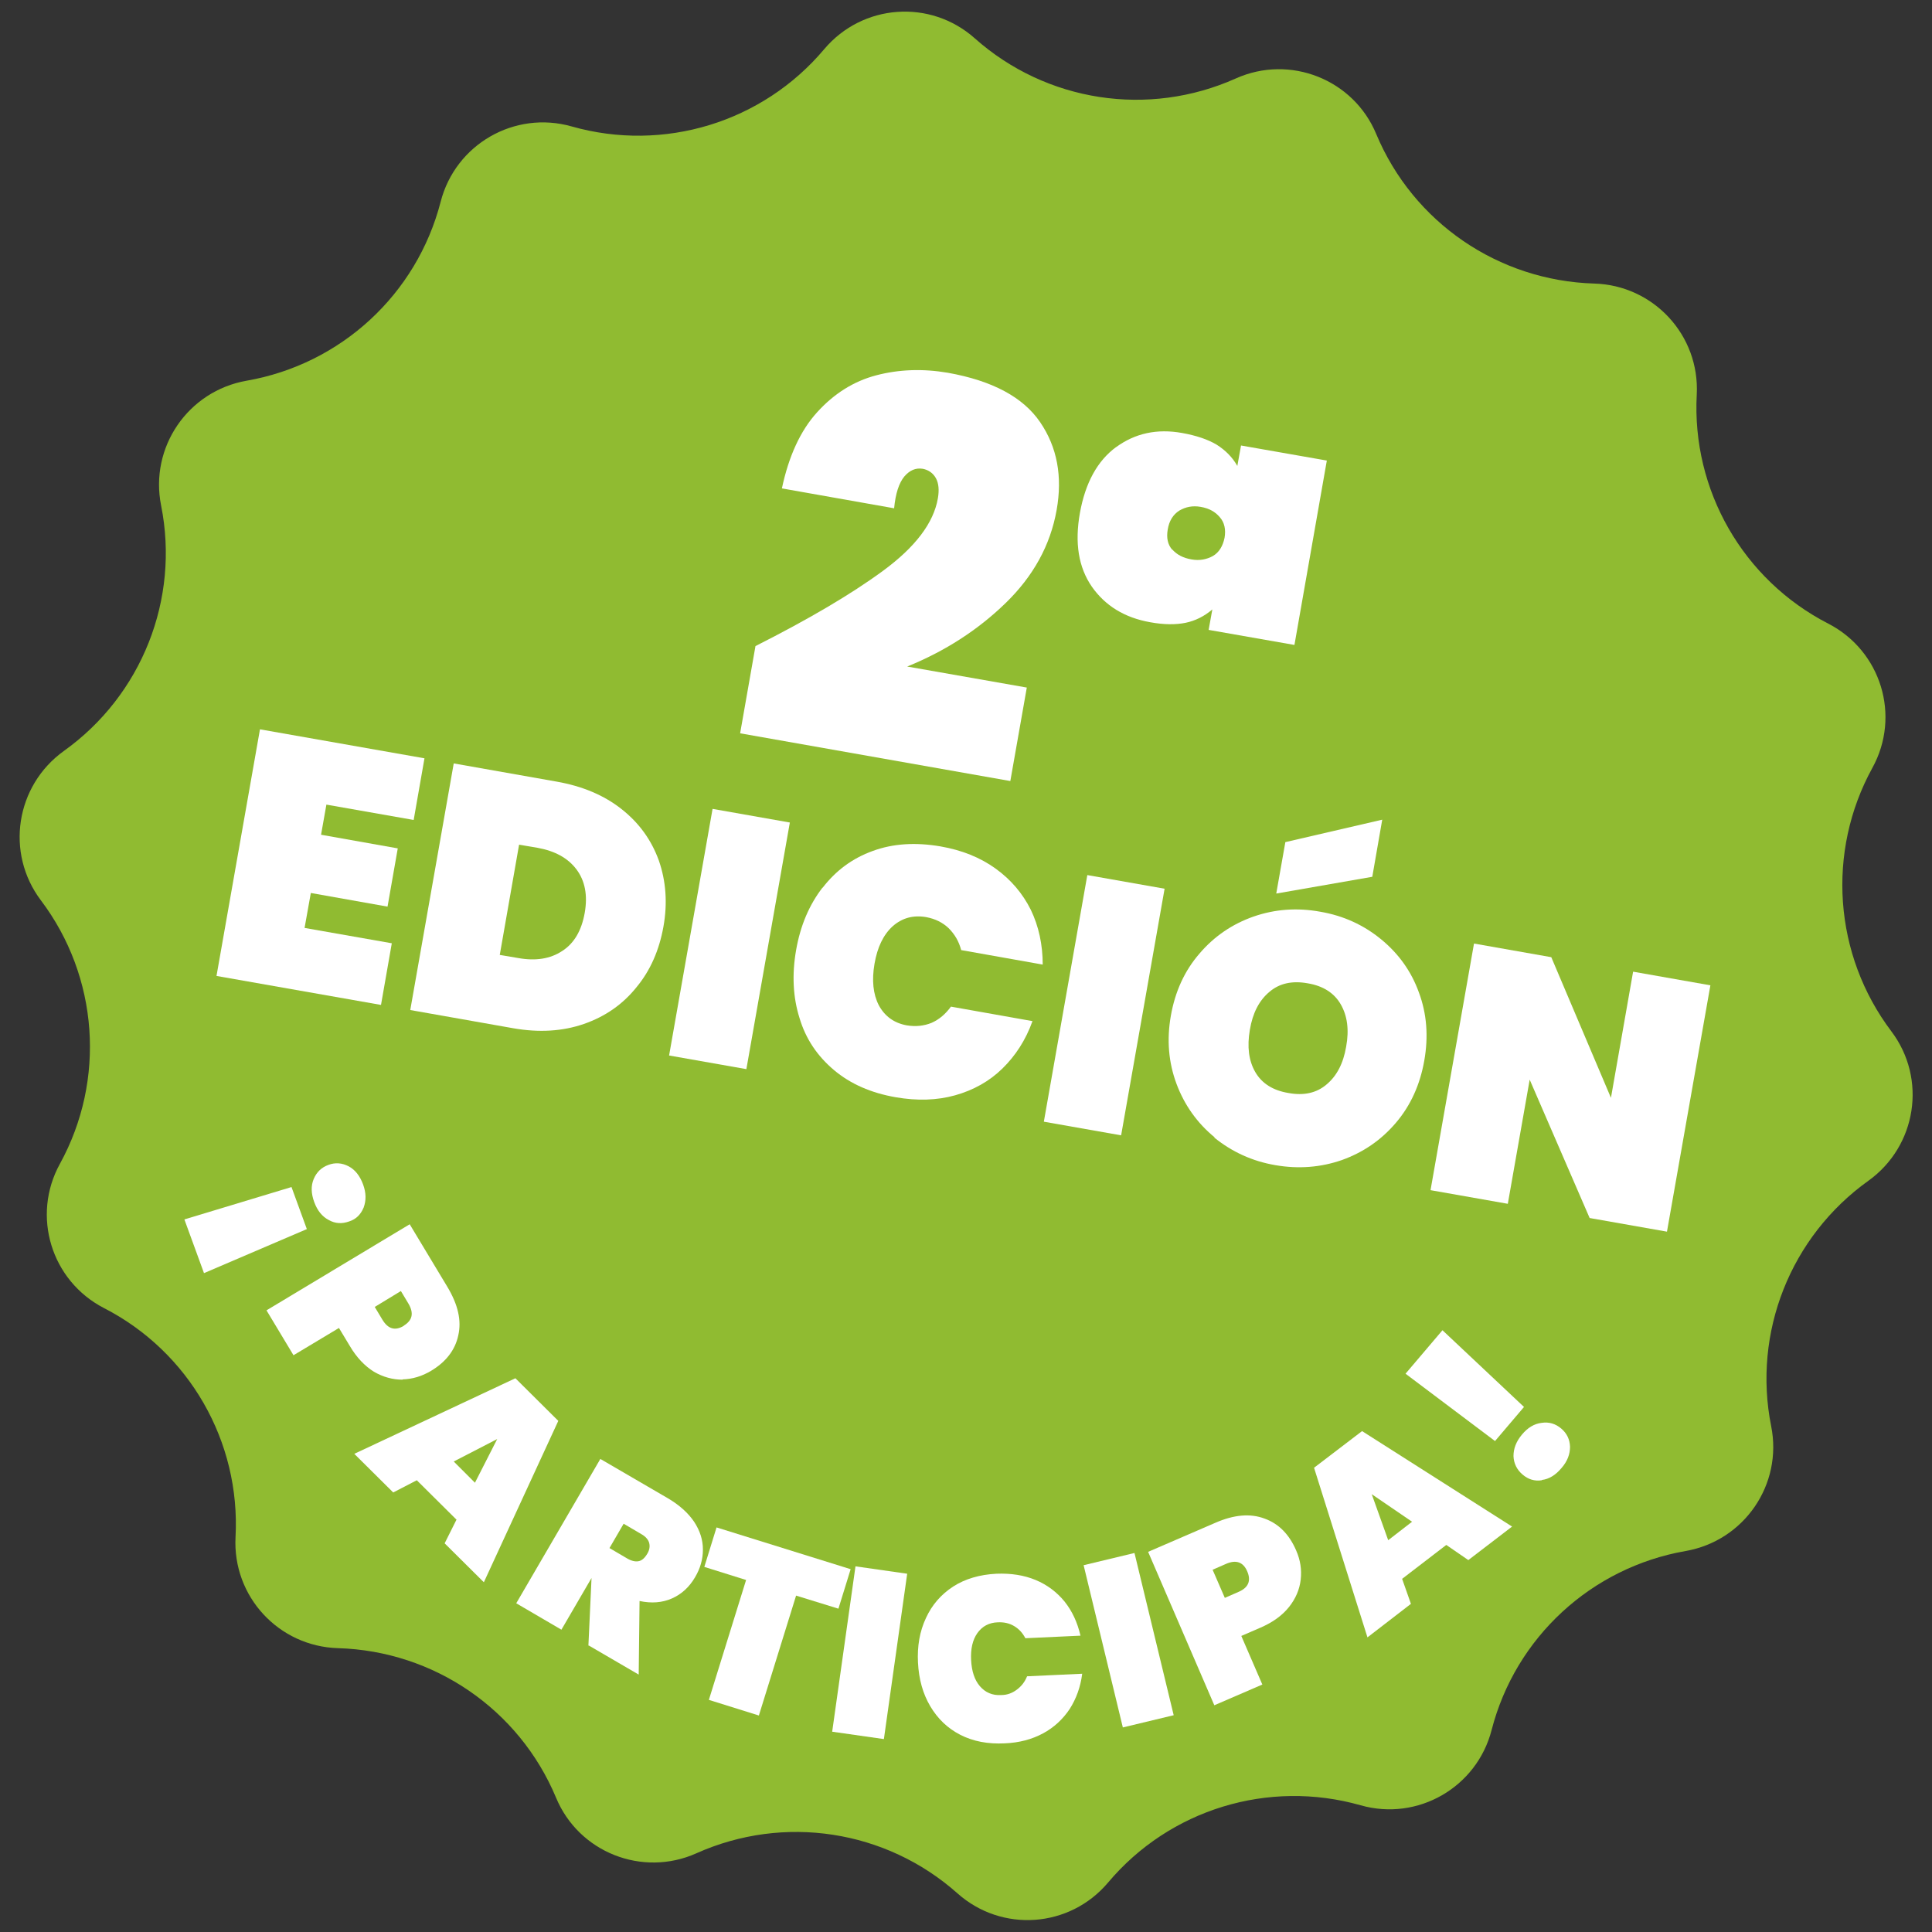 <?xml version="1.0" encoding="UTF-8"?>
<svg id="Capa_1" xmlns="http://www.w3.org/2000/svg" version="1.1" viewBox="0 0 680 680">
  <rect x="0" y="0" width="680" height="680" fill="#333333" stroke="none"/>
  <!-- Generator: Adobe Illustrator 29.5.0, SVG Export Plug-In . SVG Version: 2.1.0 Build 137)  -->
  <defs>
    <style>
      .st0 {
        fill: #fff;
      }

      .st1 {
        fill: #90bb31;
      }
    </style>
  </defs>
  <path class="st1" d="M478.9,635.4h0c-32.4-9.2-67.2,1.4-88.9,27.2h0c-13.5,16-37.4,17.7-53,3.8h0c-25.2-22.4-61.1-27.9-91.9-14.1h0c-19,8.5-41.4-.3-49.4-19.6h0c-13-31.1-43-51.6-76.7-52.6h0c-20.9-.6-37.2-18.2-36.1-39.1h0c1.8-33.6-16.3-65.2-46.3-80.6h0c-18.6-9.6-25.6-32.5-15.5-50.8h0c16.2-29.5,13.6-65.8-6.7-92.7h0c-12.6-16.7-8.9-40.4,8.1-52.6h0c27.4-19.6,40.8-53.4,34.2-86.4h0c-4.1-20.5,9.5-40.3,30.1-43.9h0c33.2-5.8,59.9-30.4,68.3-63h0c5.2-20.2,26-32.2,46.1-26.5h0c32.4,9.2,67.2-1.4,88.9-27.2h0c13.5-16,37.4-17.7,53-3.8h0c25.2,22.4,61.1,27.9,91.9,14.1h0c19-8.5,41.4.3,49.4,19.6h0c13,31.1,43,51.6,76.7,52.6h0c20.9.6,37.2,18.2,36.1,39.1h0c-1.8,33.6,16.3,65.2,46.3,80.6h0c18.6,9.6,25.6,32.5,15.5,50.8h0c-16.2,29.5-13.6,65.8,6.7,92.7h0c12.6,16.7,8.9,40.4-8.1,52.6h0c-27.4,19.6-40.8,53.4-34.2,86.4h0c4.1,20.5-9.5,40.3-30.1,43.9h0c-33.2,5.8-59.9,30.4-68.3,63h0c-5.2,20.2-26,32.2-46.1,26.5Z"/>
  <g>
    <path class="st0" d="M310.8,200.9c11.3-8.3,17.8-16.8,19.3-25.5.5-2.9.3-5.3-.7-7.1-1-1.8-2.6-2.9-4.6-3.3-2.5-.4-4.6.5-6.5,2.7-1.9,2.3-3.1,6-3.6,11.2l-39.5-7c2.4-11.3,6.5-20.3,12.4-26.8,5.9-6.5,12.8-10.9,20.8-13,8-2.1,16.4-2.4,25.2-.9,15.7,2.8,26.5,8.6,32.5,17.4,6,8.8,7.9,19.1,5.8,30.9-2.2,12.4-8.2,23.3-18,32.8-9.8,9.5-21.3,16.9-34.6,22.3l42.1,7.4-5.8,32.9-95.1-16.8,5.4-30.7c18.6-9.4,33.6-18.2,44.9-26.5Z"/>
    <path class="st0" d="M392.8,157.4c6.7-4.9,14.4-6.6,23.3-5,5,.9,9.1,2.3,12.1,4.1,3,1.9,5.5,4.3,7.3,7.5l1.3-7.2,30.2,5.3-11.4,64.9-30.2-5.3,1.3-7.2c-2.8,2.4-6,4-9.4,4.7-3.4.7-7.6.7-12.5-.2-9-1.6-15.8-5.8-20.5-12.5-4.7-6.8-6.1-15.4-4.2-26,1.9-10.5,6.1-18.3,12.8-23.2ZM412.6,193.4c1.6,1.8,3.8,3,6.8,3.5,2.8.5,5.3,0,7.5-1.2,2.2-1.3,3.5-3.5,4.1-6.4.5-2.9,0-5.4-1.7-7.3-1.6-1.9-3.8-3.1-6.7-3.6-2.8-.5-5.3,0-7.5,1.3-2.2,1.4-3.6,3.6-4.1,6.7-.5,2.9,0,5.3,1.6,7.1Z"/>
    <path class="st0" d="M114.9,283.1l-1.9,10.7,27,4.8-3.6,20.5-27-4.8-2.2,12.3,30.7,5.4-3.8,21.7-57.9-10.2,15.3-86.8,57.9,10.2-3.8,21.7-30.7-5.4Z"/>
    <path class="st0" d="M218.8,284.8c6.2,4.9,10.5,10.9,13.1,18.1,2.5,7.2,3.1,15,1.6,23.3-1.5,8.3-4.6,15.4-9.5,21.3-4.8,6-11,10.3-18.5,12.9-7.5,2.6-15.8,3.1-24.9,1.5l-36.2-6.4,15.3-86.8,36.2,6.4c9.1,1.6,16.7,4.8,22.9,9.7ZM197.9,334.7c4.2-2.7,6.8-7.2,7.9-13.4,1.1-6.2.1-11.3-2.9-15.3-3-4-7.6-6.5-13.7-7.6l-6.5-1.1-6.8,38.8,6.5,1.1c6.1,1.1,11.3.3,15.5-2.5Z"/>
    <path class="st0" d="M278,289.5l-15.3,86.8-27.2-4.8,15.3-86.8,27.2,4.8Z"/>
    <path class="st0" d="M289.5,312.5c4.7-6.1,10.5-10.4,17.7-13,7.1-2.6,15-3.1,23.8-1.6,7.5,1.3,14,3.9,19.4,7.8,5.4,3.9,9.5,8.7,12.4,14.5,2.8,5.8,4.2,12.3,4.2,19.3l-28.7-5.1c-.8-3.1-2.3-5.6-4.4-7.7-2.1-2-4.7-3.3-7.9-3.9-4.6-.8-8.5.3-11.8,3.2-3.3,3-5.4,7.4-6.4,13.2-1,5.8-.5,10.7,1.5,14.6,2.1,3.9,5.4,6.3,9.9,7.1,3.1.5,6,.2,8.7-.9,2.7-1.2,4.9-3.1,6.8-5.7l28.7,5.1c-2.4,6.7-6,12.2-10.6,16.7-4.6,4.5-10.2,7.6-16.6,9.4-6.4,1.8-13.4,2-20.9.7-8.7-1.5-16-4.7-21.8-9.6-5.8-4.9-9.9-10.9-12.1-18.3-2.3-7.3-2.7-15.3-1.2-23.9s4.6-15.9,9.3-22Z"/>
    <path class="st0" d="M409.9,312.8l-15.3,86.8-27.2-4.8,15.3-86.8,27.2,4.8Z"/>
    <path class="st0" d="M427.5,400.3c-6.1-5-10.6-11.3-13.4-18.8-2.8-7.5-3.5-15.5-2-24,1.5-8.5,4.8-15.8,10.1-21.9,5.2-6.1,11.6-10.4,19-13,7.5-2.6,15.3-3.2,23.5-1.7,8.2,1.4,15.3,4.7,21.4,9.7,6.1,5,10.6,11.2,13.3,18.7,2.8,7.5,3.4,15.5,1.9,24-1.5,8.5-4.8,15.8-10,21.9-5.2,6.1-11.5,10.4-19,13.1-7.5,2.6-15.3,3.2-23.4,1.8-8.2-1.4-15.3-4.7-21.5-9.7ZM466.9,381.7c3.6-3,5.9-7.4,6.9-13.3,1.1-6,.4-10.9-1.9-14.9-2.3-4-6.2-6.5-11.6-7.4-5.5-1-10,0-13.5,3-3.6,3-5.9,7.4-6.9,13.4-1,5.9-.4,10.8,1.9,14.8,2.3,4,6.2,6.5,11.7,7.4,5.4,1,9.9,0,13.4-3ZM483,308.6l-33.8,5.9,3.2-18.1,34.1-7.9-3.5,20.1Z"/>
    <path class="st0" d="M586.7,433.5l-27.2-4.8-21.1-48.7-7.7,43.7-27.2-4.8,15.3-86.8,27.2,4.8,21,49.5,7.8-44.4,27.2,4.8-15.3,86.8Z"/>
  </g>
  <g>
    <path class="st0" d="M102.6,417.8l5.4,14.8-36.2,15.5-6.9-18.9,37.7-11.4ZM128,425c-1,2.4-2.6,4.1-5.1,4.9-2.5.9-4.9.8-7.2-.5-2.3-1.2-4-3.3-5.1-6.3-1.1-3-1.2-5.7-.2-8.1,1-2.4,2.7-4.1,5.2-5,2.4-.9,4.8-.7,7.1.5,2.3,1.2,4,3.4,5.1,6.4,1.1,3,1.1,5.6.2,8.1Z"/>
    <path class="st0" d="M141.7,485.6c-3.5,0-6.8-.9-10.1-2.8-3.2-2-6.1-5-8.5-9.1l-3.8-6.3-16,9.6-9.5-15.8,50.4-30.3,13.3,22.1c3.7,6.2,5,11.8,3.8,17-1.1,5.2-4.4,9.4-9.6,12.5-3.2,1.9-6.5,2.9-10,3ZM142.1,466.6c3.1-1.9,3.6-4.4,1.7-7.7l-2.7-4.5-9.2,5.6,2.7,4.5c2,3.3,4.5,4,7.6,2.1Z"/>
    <path class="st0" d="M160.6,534.8l-13.9-13.8-8.3,4.3-13.7-13.6,56.7-26.6,15.1,15-26.2,56.8-13.8-13.7,4.2-8.4ZM167.2,521.8l7.8-15.3-15.3,7.9,7.5,7.5Z"/>
    <path class="st0" d="M207.1,579.2l1.1-23.8h0s-10.6,18.2-10.6,18.2l-15.9-9.3,29.6-50.8,23.7,13.8c4.1,2.4,7.2,5.2,9.3,8.3,2.1,3.2,3.1,6.4,3.1,9.8,0,3.4-.9,6.6-2.8,9.8-2,3.4-4.7,5.9-8.1,7.4-3.4,1.5-7.2,1.8-11.4.9l-.3,25.9-17.5-10.2ZM214.4,544.8l6.3,3.7c1.5.9,2.9,1.2,4,1,1.2-.2,2.2-1.1,3.1-2.6.8-1.3,1-2.6.7-3.8-.3-1.2-1.3-2.3-2.7-3.1l-6.3-3.7-5,8.6Z"/>
    <path class="st0" d="M299.4,552.3l-4.3,13.9-14.9-4.6-13.1,42.2-17.6-5.5,13.1-42.2-14.7-4.6,4.3-13.9,47.2,14.7Z"/>
    <path class="st0" d="M319.3,553.9l-8.2,58.2-18.2-2.6,8.2-58.2,18.2,2.6Z"/>
    <path class="st0" d="M325.9,569.5c2.1-4.6,5.3-8.3,9.6-11.1,4.2-2.7,9.3-4.2,15.2-4.5,5.1-.2,9.7.5,13.8,2.2s7.5,4.3,10.2,7.6c2.7,3.4,4.5,7.3,5.6,12l-19.4.9c-1-1.9-2.3-3.3-4-4.3-1.7-1-3.6-1.4-5.7-1.3-3.1.1-5.5,1.4-7.2,3.8s-2.4,5.6-2.2,9.5c.2,3.9,1.2,7,3.1,9.2,1.9,2.2,4.4,3.3,7.5,3.1,2.1,0,3.9-.7,5.5-1.9,1.6-1.2,2.8-2.7,3.6-4.7l19.4-.9c-.6,4.7-2.1,8.8-4.4,12.4-2.4,3.6-5.5,6.5-9.4,8.6-3.9,2.1-8.4,3.3-13.5,3.5-5.9.3-11.1-.7-15.6-3-4.5-2.3-8-5.7-10.6-10.1-2.6-4.4-4-9.5-4.3-15.3-.3-5.8.6-11,2.8-15.7Z"/>
    <path class="st0" d="M399.3,546.6l13.8,57.1-17.9,4.3-13.8-57.1,17.9-4.3Z"/>
    <path class="st0" d="M457.8,556c-.4,3.5-1.8,6.7-4.1,9.6-2.4,3-5.7,5.4-10.1,7.3l-6.7,2.9,7.4,17.1-16.9,7.3-23.3-54,23.6-10.2c6.6-2.9,12.4-3.4,17.4-1.5,5,1.8,8.7,5.6,11.1,11.2,1.5,3.4,2,6.8,1.6,10.3ZM439,553.1c-1.4-3.3-3.9-4.2-7.4-2.7l-4.8,2.1,4.3,9.9,4.8-2.1c3.5-1.5,4.5-3.9,3.1-7.2Z"/>
    <path class="st0" d="M509,543.8l-15.5,11.9,3.1,8.8-15.3,11.8-18.8-59.7,16.9-12.9,52.8,33.6-15.4,11.8-7.7-5.3ZM497,535.6l-14.2-9.7,5.8,16.2,8.4-6.5Z"/>
    <path class="st0" d="M507.7,468.2l28.7,27-10.2,12-31.5-23.7,13-15.3ZM542.7,521c-2.6.4-4.8-.3-6.8-2-2-1.7-3.1-3.9-3.2-6.5,0-2.6.9-5.1,3-7.6,2-2.4,4.3-3.8,6.9-4.1,2.6-.4,4.9.3,6.9,2,2,1.7,3,3.8,3.1,6.4,0,2.6-.9,5.1-3,7.5-2.1,2.5-4.4,3.9-6.9,4.2Z"/>
  </g>
</svg>